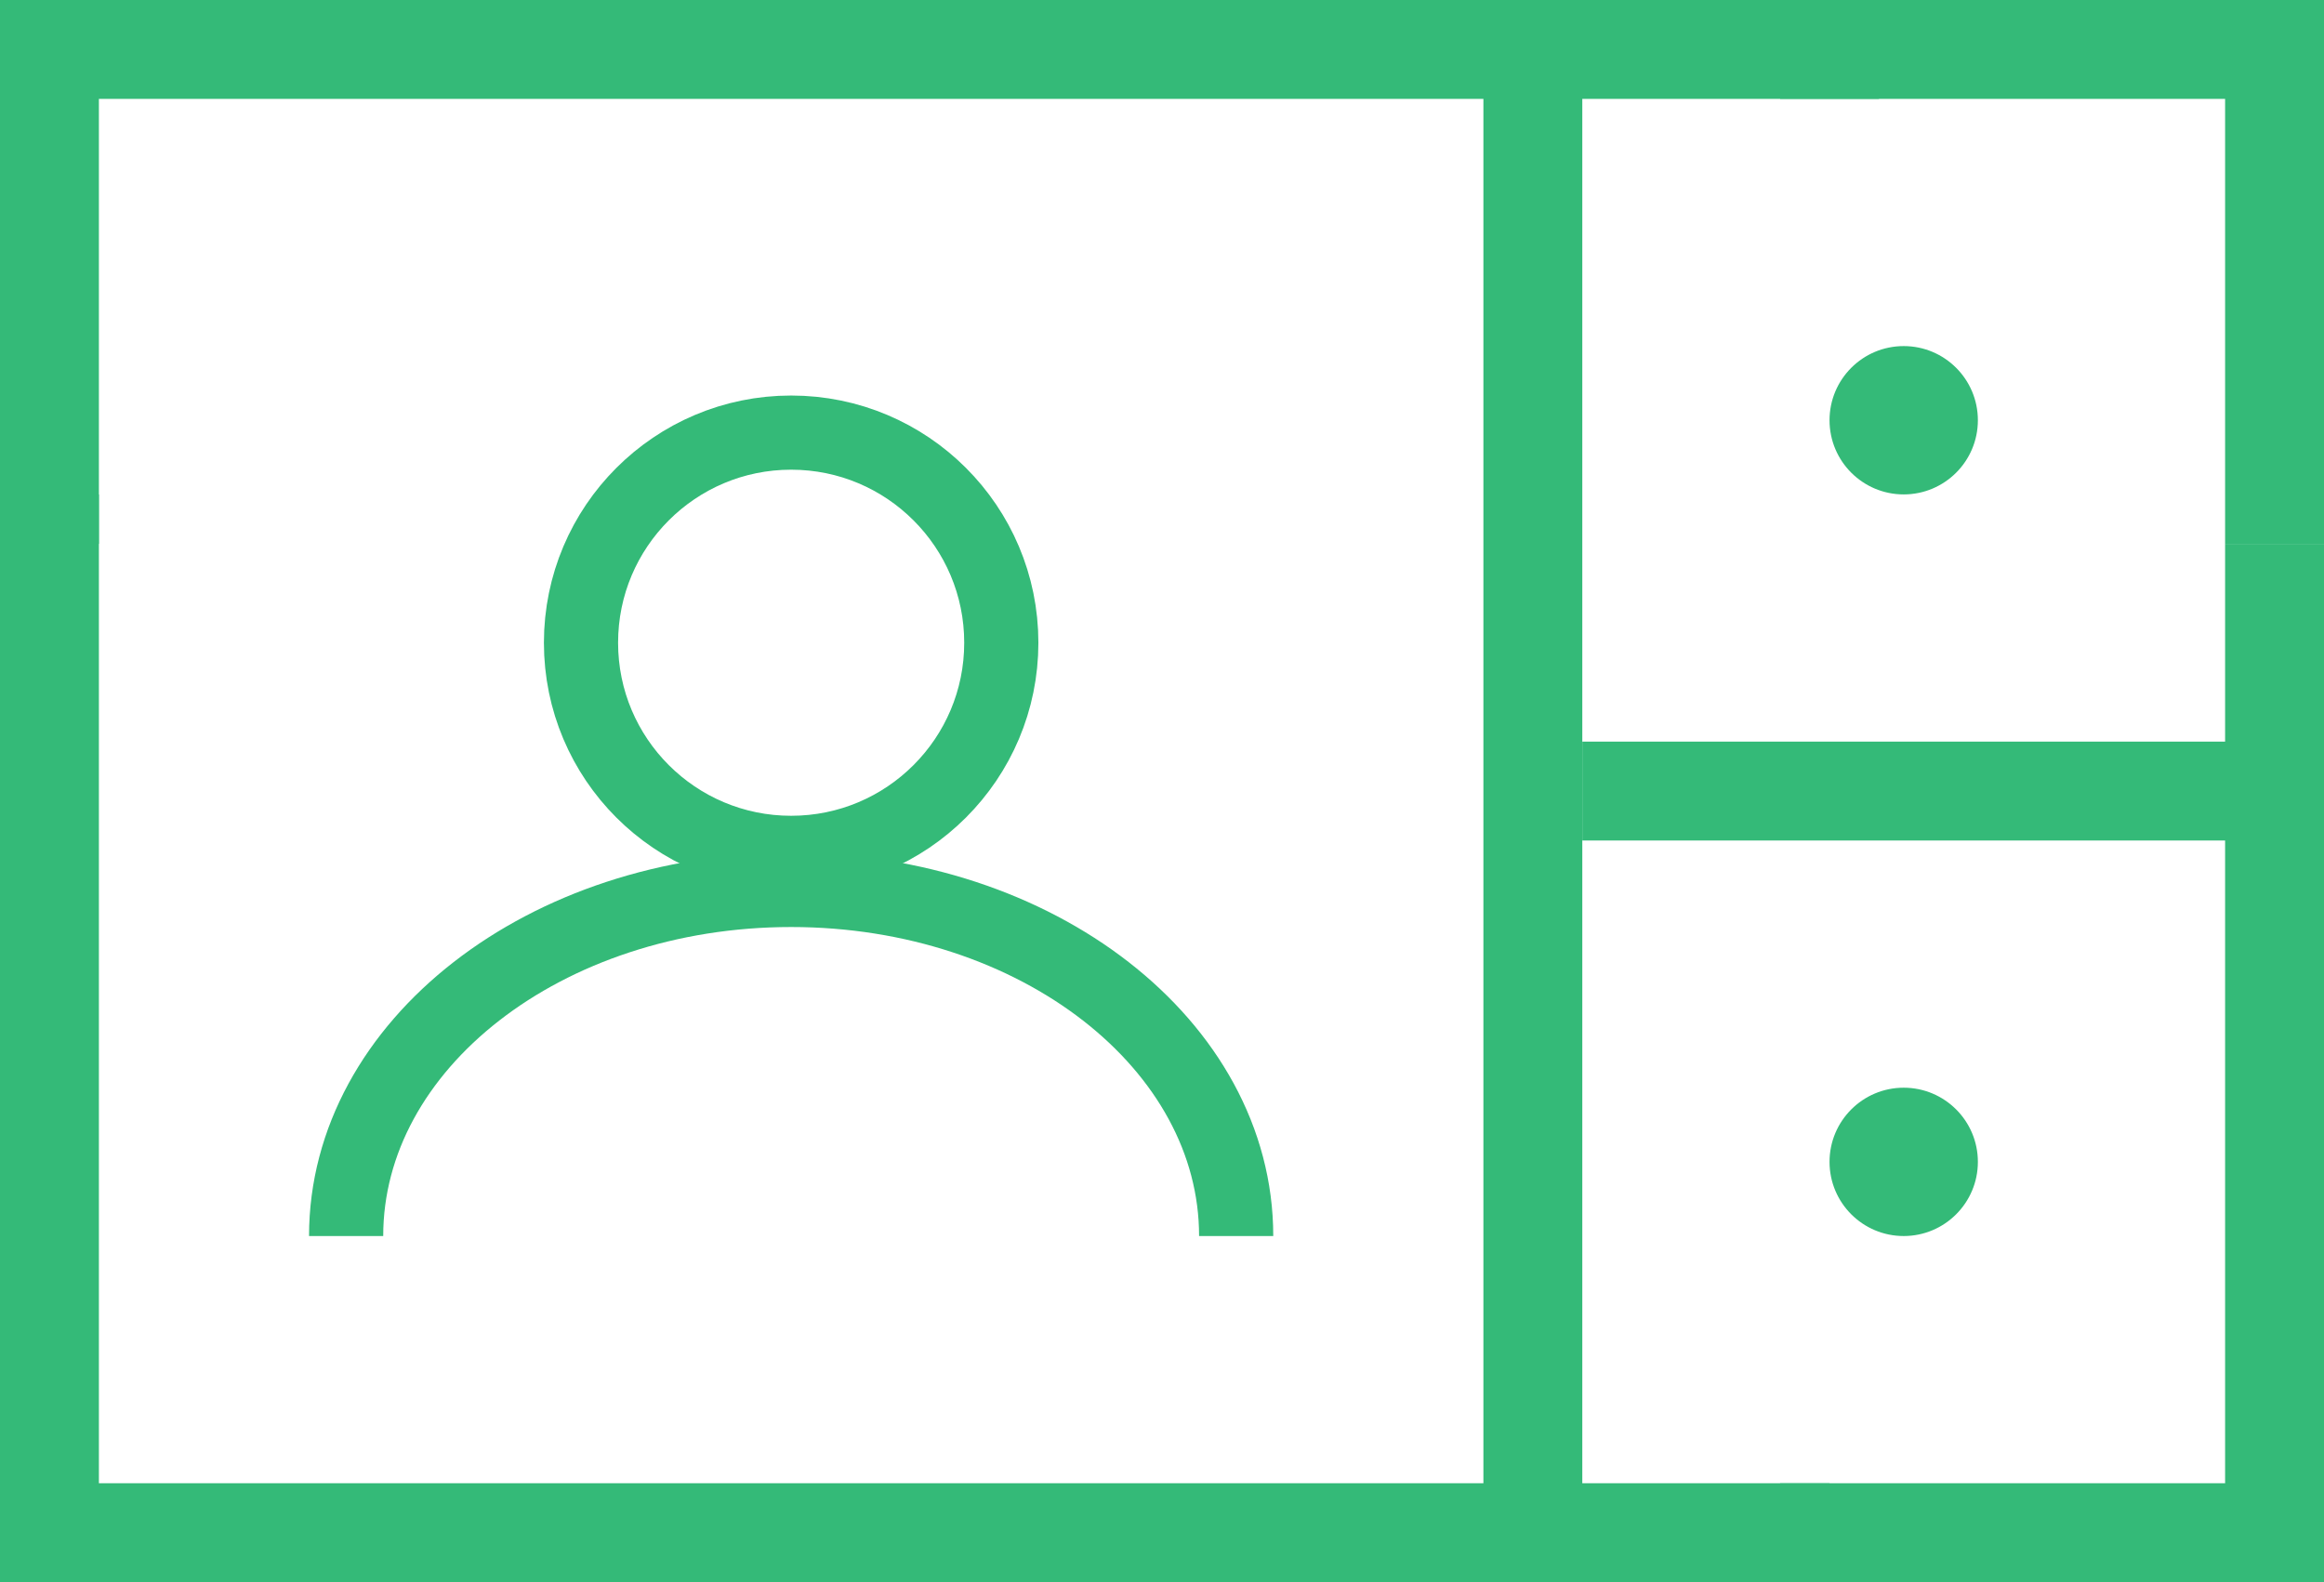 <?xml version="1.0" encoding="UTF-8"?> <svg xmlns="http://www.w3.org/2000/svg" width="47" height="32" viewBox="0 0 47 32" fill="none"><g clip-path="url(#clip0_140_644)"><path d="M0 1H38" stroke="#34BA78" stroke-width="2"></path><line x1="1" y1="11" x2="1" y2="1" stroke="#34BA78" stroke-width="2"></line><path d="M32 16H46" stroke="#34BA78" stroke-width="2"></path><line x1="31" y1="31" x2="31" y2="1" stroke="#34BA78" stroke-width="2"></line><line x1="1" y1="31" x2="1" y2="10" stroke="#34BA78" stroke-width="2"></line><line x1="37" y1="31" y2="31" stroke="#34BA78" stroke-width="2"></line><path d="M47 1H36" stroke="#34BA78" stroke-width="2"></path><line y1="-1" x2="10" y2="-1" transform="matrix(0 -1 -1 0 45 11)" stroke="#34BA78" stroke-width="2"></line><path d="M46 32V11" stroke="#34BA78" stroke-width="2"></path><line y1="-1" x2="10" y2="-1" transform="matrix(1 0 0 -1 36 30)" stroke="#34BA78" stroke-width="2"></line><circle cx="38.5" cy="8.5" r="1.5" fill="#34BA78"></circle><circle cx="38.5" cy="23.5" r="1.5" fill="#34BA78"></circle><path d="M25 25C25 21.134 20.971 18 16 18C11.029 18 7 21.134 7 25" stroke="#34BA78" stroke-width="1.5"></path><circle cx="16" cy="13" r="4.25" stroke="#34BA78" stroke-width="1.5"></circle></g><defs><clipPath id="clip0_140_644"><rect width="47" height="32" fill="white"></rect></clipPath></defs></svg> 